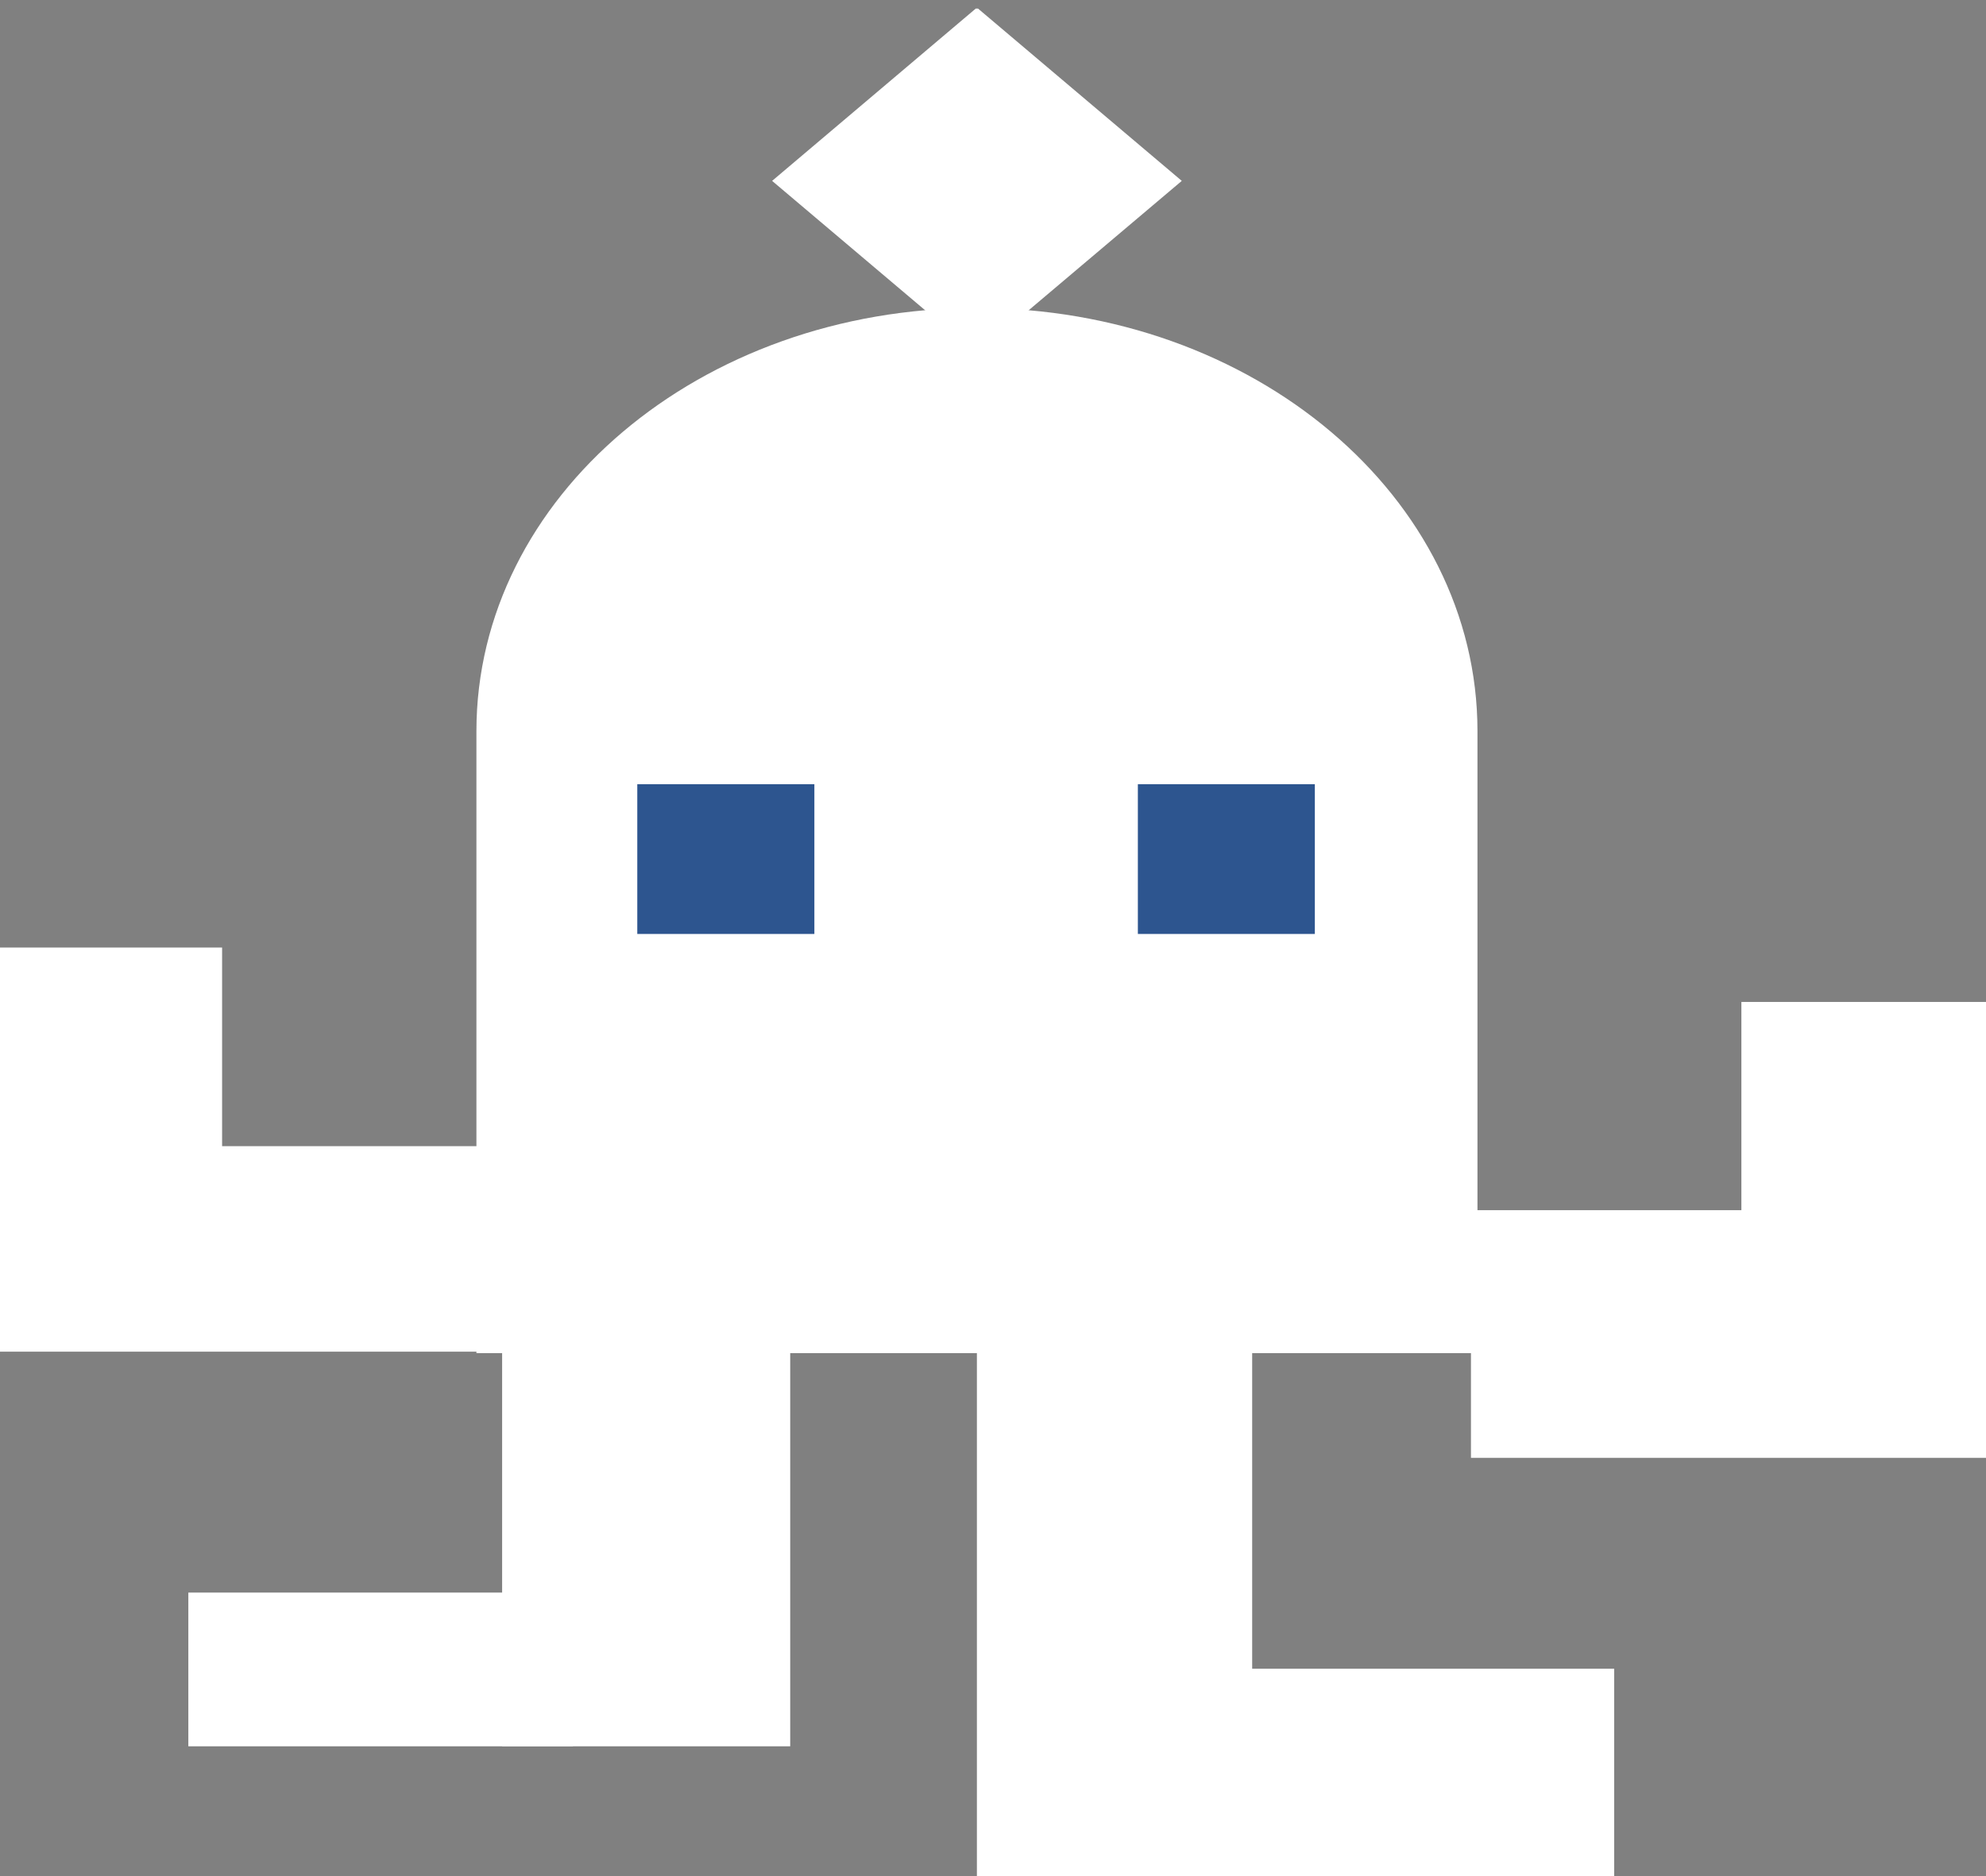 <?xml version="1.0" encoding="UTF-8"?> <svg xmlns="http://www.w3.org/2000/svg" width="18" height="17" viewBox="0 0 18 17" fill="none"><rect x="0" y="0" width="18" height="17" fill="#808080" stroke="none"/><g clip-path="url(#clip0_198_6516)"><path d="M8.854 2.791C11.363 2.791 13.391 4.505 13.391 6.626V12.261H4.318V6.626C4.318 4.505 6.345 2.791 8.854 2.791Z" fill="white"></path><path d="M7.381 10.386H0V12.248H7.381V10.386Z" fill="white"></path><path d="M2.013 8.586H0V11.102H2.013V8.586Z" fill="white"></path><path d="M7.162 11.102H4.551V15.824H7.162V11.102Z" fill="white"></path><path d="M5.193 14.431H1.707V15.824H5.193V14.431Z" fill="white"></path><path d="M11.349 11.102H8.854V17.008H11.349V11.102Z" fill="white"></path><path d="M14.63 15.121H10.094V17.008H14.63V15.121Z" fill="white"></path><path d="M18.015 10.966H13.332V13.21H18.015V10.966Z" fill="white"></path><path d="M18.015 9.079H15.783V11.324H18.015V9.079Z" fill="white"></path><path d="M7.381 7.106H5.776V8.463H7.381V7.106Z" fill="#2D558F"></path><path d="M8.854 0.069L6.998 1.639L8.854 3.208L10.711 1.639L8.854 0.069Z" fill="white"></path><path d="M11.917 7.106H10.313V8.463H11.917V7.106Z" fill="#2D558F"></path></g><defs><clipPath id="clip0_198_6516"><rect width="18" height="16.93" fill="white" transform="translate(0 0.078)"></rect></clipPath></defs></svg> 